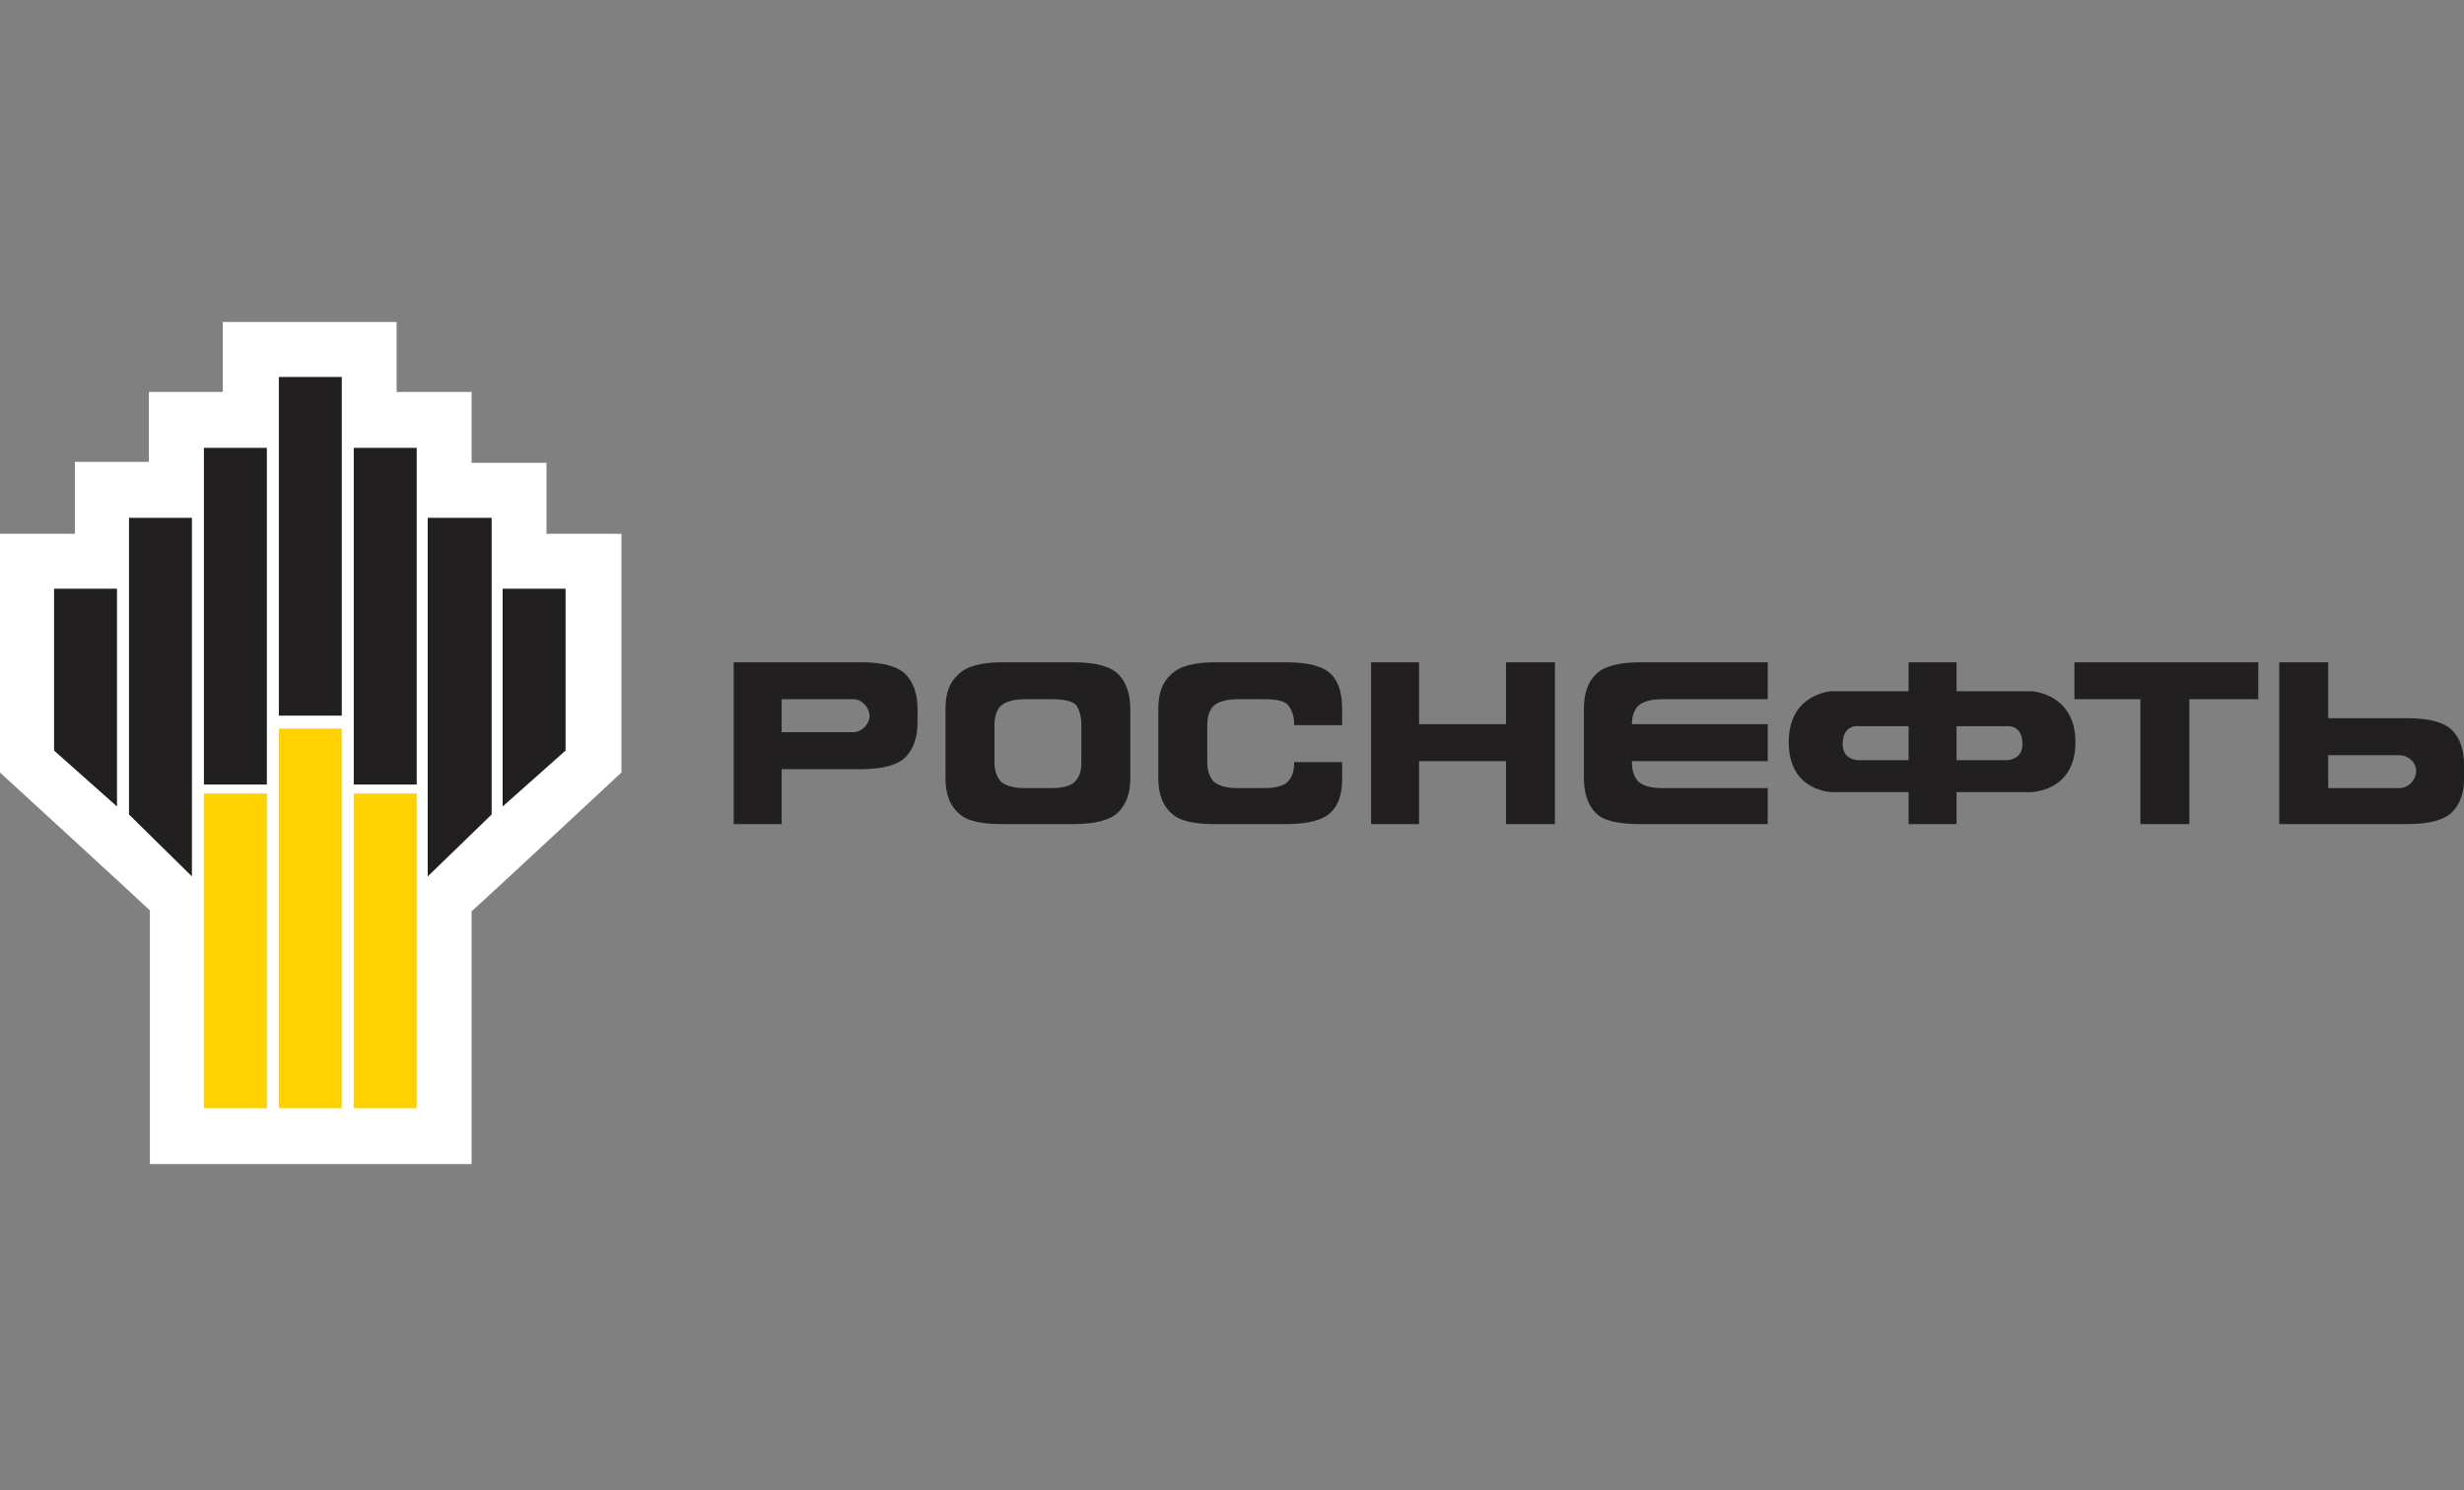 <svg width="167" height="101" viewBox="0 0 167 101" fill="none" xmlns="http://www.w3.org/2000/svg">
<rect x="0" y="0" width="167" height="101" fill="#808080" stroke="none"/>
<path fill-rule="evenodd" clip-rule="evenodd" d="M15.1 21.828V26.568H10.089V31.308H5.078V36.183H0V52.367C0 52.367 8.87 60.492 10.157 61.711V78.91H31.961V61.779C33.247 60.628 42.117 52.367 42.117 52.367V36.183H37.039V31.376H31.961V26.568H26.882V21.828H15.1Z" fill="white"/>
<path fill-rule="evenodd" clip-rule="evenodd" d="M18.086 75.12H13.82V53.79H18.086V75.12ZM23.165 75.12H18.899V49.389H23.165V75.12ZM23.977 75.12H28.243V53.79H23.977V75.12Z" fill="#FFD100"/>
<path fill-rule="evenodd" clip-rule="evenodd" d="M7.93 54.669L3.664 50.877V39.908H7.93V54.669ZM13.008 59.409L8.743 55.211V35.1H13.008V59.409ZM18.087 53.18H13.821V30.36H18.087V53.18ZM23.165 48.508H18.899V25.553H23.165V48.508ZM34.067 54.669L38.333 50.877V39.908H34.067V54.669ZM28.989 59.409L33.322 55.211V35.1H28.989V59.409ZM23.978 53.18H28.244V30.36H23.978V53.18Z" fill="#211F20"/>
<path fill-rule="evenodd" clip-rule="evenodd" d="M75.796 55.05C75.254 55.591 74.239 55.862 72.749 55.862H67.941C66.519 55.862 65.504 55.659 64.962 55.117C64.353 54.575 64.082 53.763 64.082 52.747V48.075C64.082 46.992 64.353 46.247 64.962 45.705C65.504 45.163 66.519 44.893 67.941 44.893H72.749C74.239 44.893 75.254 45.163 75.796 45.705C76.338 46.247 76.609 47.059 76.609 48.075V52.747C76.609 53.763 76.338 54.508 75.796 55.05ZM73.291 49.158C73.291 48.549 73.155 48.143 72.952 47.804C72.681 47.533 72.14 47.398 71.259 47.398H69.431C68.618 47.398 68.077 47.601 67.806 47.872C67.535 48.143 67.4 48.617 67.4 49.158V51.664C67.4 52.206 67.535 52.612 67.806 52.95C68.077 53.221 68.618 53.424 69.431 53.424H71.259C72.14 53.424 72.681 53.221 72.884 52.95C73.155 52.68 73.291 52.273 73.291 51.664V49.158ZM90.219 55.05C89.677 55.591 88.662 55.862 87.172 55.862H82.364C80.942 55.862 79.927 55.659 79.385 55.117C78.775 54.575 78.505 53.763 78.505 52.747V48.075C78.505 46.992 78.775 46.247 79.385 45.705C79.927 45.163 80.942 44.893 82.364 44.893H87.172C88.662 44.893 89.677 45.163 90.219 45.705C90.761 46.247 90.964 47.059 90.964 48.075V49.158H87.714C87.714 48.549 87.578 48.143 87.307 47.804C87.104 47.533 86.562 47.398 85.682 47.398H83.854C83.041 47.398 82.5 47.601 82.229 47.872C81.958 48.143 81.823 48.617 81.823 49.158V51.664C81.823 52.206 81.958 52.612 82.229 52.95C82.5 53.221 83.041 53.424 83.854 53.424H85.682C86.562 53.424 87.104 53.221 87.307 52.95C87.578 52.68 87.714 52.273 87.714 51.664H90.964V52.747C90.964 53.763 90.761 54.508 90.219 55.05ZM96.178 55.862H92.927V44.893H96.178V49.091H102.069V44.893H105.387V55.862H102.069V51.596H96.178V55.862ZM111.549 51.596H110.601C110.601 52.206 110.736 52.612 111.007 52.95C111.278 53.221 111.819 53.424 112.632 53.424H119.81V55.862H111.21C109.72 55.862 108.705 55.659 108.163 55.117C107.621 54.575 107.35 53.763 107.35 52.747V48.075C107.35 46.992 107.621 46.247 108.163 45.705C108.705 45.163 109.72 44.893 111.21 44.893H119.81V47.398H112.632C111.819 47.398 111.278 47.601 111.007 47.872C110.736 48.143 110.601 48.617 110.601 49.091H119.81V51.596H111.549ZM145.067 47.398H140.597V44.893H153.057V47.398H148.384V55.862H145.067V47.398ZM137.686 46.856H132.607V44.893H129.357V46.856H124.143C124.143 46.856 121.232 46.992 121.232 50.31C121.232 53.695 124.211 53.695 124.211 53.695H129.357V55.862H132.607V53.695H137.618C137.618 53.695 140.665 53.695 140.665 50.31C140.665 46.992 137.686 46.856 137.686 46.856ZM135.925 51.529H132.607V49.226H135.925C135.925 49.226 137.076 49.023 137.076 50.445C137.076 51.596 135.925 51.529 135.925 51.529ZM124.888 50.445C124.888 49.023 126.039 49.226 126.039 49.226H129.357V51.529H126.039C126.039 51.529 124.888 51.596 124.888 50.445ZM61.373 45.705C60.831 45.163 59.816 44.893 58.394 44.893H49.727V55.862H52.977V52.138H58.394C59.816 52.138 60.831 51.867 61.373 51.325C61.915 50.784 62.186 49.971 62.186 48.955V48.075C62.186 47.059 61.915 46.247 61.373 45.705ZM57.852 49.633H52.977V47.398H57.852C58.394 47.398 58.935 47.94 58.935 48.549C58.935 49.091 58.394 49.633 57.852 49.633ZM167.006 52.747V51.867C167.006 50.851 166.735 50.039 166.193 49.497C165.651 48.955 164.636 48.684 163.146 48.684H157.797V44.893H154.479V55.862H163.146C164.636 55.862 165.651 55.591 166.193 55.05C166.735 54.508 167.006 53.763 167.006 52.747ZM163.755 52.273C163.755 52.883 163.214 53.424 162.604 53.424H157.797V51.19H162.604C163.214 51.19 163.755 51.664 163.755 52.273Z" fill="#211F20"/>
</svg>
